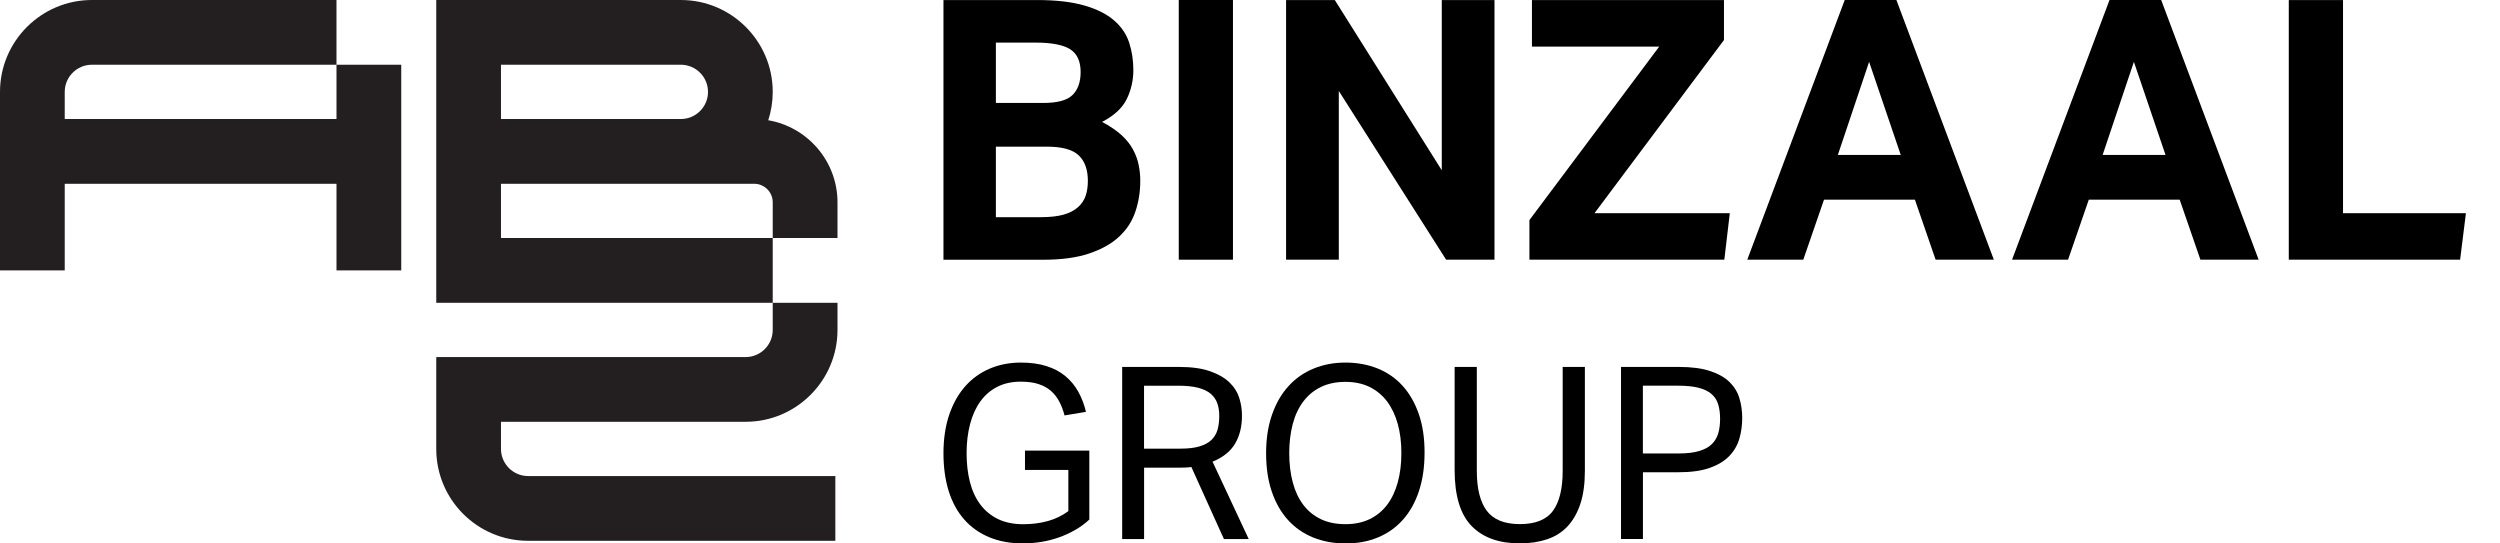 <svg xmlns="http://www.w3.org/2000/svg" width="138" height="30" viewBox="0 0 138 30" fill="none"><path d="M52.079 0.002H57.239C58.296 0.002 59.17 0.104 59.859 0.304C60.548 0.503 61.093 0.778 61.495 1.126C61.898 1.473 62.175 1.882 62.329 2.351C62.482 2.82 62.561 3.329 62.561 3.877C62.561 4.424 62.439 4.968 62.199 5.463C61.958 5.958 61.504 6.381 60.835 6.729C61.263 6.957 61.614 7.195 61.889 7.441C62.164 7.69 62.378 7.953 62.532 8.234C62.685 8.515 62.792 8.802 62.853 9.097C62.914 9.392 62.943 9.688 62.943 9.98C62.943 10.582 62.853 11.153 62.671 11.686C62.491 12.221 62.19 12.682 61.767 13.072C61.344 13.463 60.794 13.767 60.111 13.996C59.428 14.225 58.585 14.338 57.58 14.338H52.079V0.002ZM57.58 5.683C58.371 5.683 58.912 5.536 59.208 5.24C59.503 4.945 59.651 4.525 59.651 3.975C59.651 3.387 59.459 2.967 59.077 2.721C58.695 2.475 58.05 2.351 57.14 2.351H54.972V5.683H57.58ZM57.479 11.987C57.974 11.987 58.385 11.94 58.712 11.848C59.04 11.755 59.306 11.616 59.506 11.437C59.706 11.257 59.847 11.046 59.929 10.805C60.01 10.565 60.05 10.29 60.05 9.983C60.05 9.369 59.882 8.9 59.549 8.579C59.213 8.257 58.626 8.095 57.783 8.095H54.972V11.99H57.482L57.479 11.987Z" fill="black"></path><path d="M68.059 0H65.068V14.335H68.059V0Z" fill="black"></path><path d="M70.992 0.003H73.682L79.586 9.399V0.003H82.496V14.335H79.826L73.902 5.021V14.335H70.992V0.003Z" fill="black"></path><path d="M84.424 12.149L91.59 2.571H84.563V0.003H95.163V2.209L88.017 11.767H95.485L95.183 14.335H84.424V12.149Z" fill="black"></path><path d="M101.829 0H104.681L110.06 14.335H106.846L105.703 11.023H100.685L99.541 14.335H96.449L101.829 0ZM104.921 8.553L103.175 3.414L101.449 8.553H104.924H104.921Z" fill="black"></path><path d="M116.445 0H119.297L124.677 14.335H121.463L120.319 11.023H115.301L114.157 14.335H111.065L116.445 0ZM119.537 8.553L117.791 3.414L116.065 8.553H119.54H119.537Z" fill="black"></path><path d="M126.341 0.003H129.335V11.767H136.119L135.798 14.335H126.341V0.003Z" fill="black"></path><path d="M56.579 24.872H60.131V28.68C59.891 28.903 59.627 29.094 59.341 29.259C59.051 29.424 58.75 29.56 58.435 29.67C58.119 29.78 57.795 29.864 57.462 29.916C57.129 29.968 56.801 29.997 56.483 29.997C55.782 29.997 55.16 29.884 54.613 29.658C54.068 29.433 53.605 29.105 53.229 28.68C52.852 28.254 52.566 27.733 52.371 27.116C52.178 26.5 52.079 25.802 52.079 25.02C52.079 24.238 52.186 23.511 52.398 22.889C52.612 22.269 52.904 21.745 53.284 21.32C53.66 20.894 54.112 20.57 54.636 20.347C55.16 20.124 55.733 20.014 56.353 20.014C56.886 20.014 57.355 20.077 57.763 20.208C58.171 20.335 58.519 20.52 58.808 20.761C59.098 21.001 59.335 21.288 59.52 21.621C59.706 21.954 59.847 22.324 59.946 22.733L58.762 22.932C58.692 22.657 58.597 22.405 58.475 22.174C58.356 21.942 58.203 21.745 58.015 21.58C57.829 21.415 57.601 21.291 57.328 21.201C57.059 21.111 56.732 21.068 56.35 21.068C55.852 21.068 55.417 21.163 55.047 21.354C54.673 21.545 54.364 21.815 54.115 22.159C53.866 22.504 53.677 22.921 53.55 23.404C53.423 23.888 53.356 24.423 53.356 25.008C53.356 25.593 53.417 26.129 53.541 26.612C53.666 27.096 53.857 27.51 54.12 27.857C54.381 28.202 54.708 28.468 55.099 28.657C55.49 28.842 55.95 28.937 56.483 28.937C56.961 28.937 57.413 28.88 57.835 28.764C58.255 28.648 58.634 28.465 58.973 28.216V25.941H56.579V24.875V24.872Z" fill="black"></path><path d="M61.941 20.254H65.056C65.766 20.254 66.348 20.332 66.799 20.494C67.251 20.654 67.61 20.859 67.871 21.114C68.131 21.366 68.311 21.652 68.409 21.971C68.508 22.289 68.557 22.614 68.557 22.944C68.557 23.546 68.43 24.061 68.178 24.487C67.926 24.913 67.512 25.246 66.933 25.486L68.93 29.757H67.561L65.763 25.778C65.647 25.796 65.523 25.807 65.389 25.81C65.256 25.816 65.138 25.816 65.03 25.816H63.154V29.757H61.944V20.254H61.941ZM65.175 24.765C65.601 24.765 65.951 24.722 66.226 24.638C66.501 24.554 66.718 24.432 66.878 24.279C67.037 24.122 67.147 23.934 67.211 23.714C67.271 23.494 67.303 23.245 67.303 22.97C67.303 22.695 67.269 22.469 67.196 22.263C67.127 22.061 67.002 21.884 66.831 21.736C66.658 21.589 66.426 21.479 66.133 21.403C65.841 21.328 65.468 21.291 65.016 21.291H63.151V24.765H65.175Z" fill="black"></path><path d="M74.267 29.997C73.618 29.997 73.028 29.887 72.489 29.67C71.953 29.453 71.49 29.134 71.105 28.712C70.72 28.289 70.419 27.768 70.207 27.148C69.993 26.526 69.889 25.816 69.889 25.017C69.889 24.218 69.999 23.509 70.216 22.889C70.433 22.266 70.734 21.745 71.123 21.317C71.507 20.891 71.971 20.567 72.507 20.347C73.042 20.124 73.63 20.014 74.27 20.014C74.91 20.014 75.509 20.124 76.048 20.341C76.583 20.558 77.044 20.879 77.426 21.299C77.808 21.722 78.103 22.24 78.318 22.857C78.532 23.474 78.636 24.18 78.636 24.979C78.636 25.779 78.532 26.491 78.323 27.116C78.115 27.742 77.82 28.266 77.437 28.694C77.055 29.12 76.598 29.444 76.059 29.667C75.521 29.89 74.924 30 74.27 30M74.27 28.934C74.776 28.934 75.222 28.842 75.608 28.654C75.993 28.468 76.314 28.202 76.572 27.863C76.829 27.522 77.023 27.11 77.157 26.624C77.29 26.14 77.356 25.602 77.356 25.008C77.356 24.415 77.29 23.888 77.157 23.404C77.023 22.921 76.826 22.507 76.566 22.159C76.305 21.812 75.981 21.548 75.602 21.36C75.219 21.175 74.776 21.079 74.27 21.079C73.763 21.079 73.306 21.172 72.918 21.36C72.532 21.545 72.208 21.812 71.945 22.159C71.684 22.504 71.487 22.921 71.36 23.404C71.233 23.888 71.166 24.423 71.166 25.008C71.166 25.593 71.23 26.143 71.36 26.624C71.487 27.108 71.681 27.522 71.939 27.863C72.197 28.205 72.518 28.468 72.903 28.654C73.288 28.839 73.743 28.934 74.267 28.934" fill="black"></path><path d="M80.295 20.254H81.52V25.99C81.52 26.974 81.705 27.712 82.073 28.199C82.441 28.688 83.052 28.931 83.903 28.931C84.754 28.931 85.371 28.685 85.727 28.193C86.083 27.701 86.26 26.965 86.26 25.99V20.254H87.485V25.99C87.485 26.699 87.403 27.304 87.238 27.805C87.073 28.306 86.839 28.72 86.532 29.05C86.225 29.38 85.849 29.618 85.4 29.768C84.951 29.919 84.447 29.994 83.888 29.994C82.745 29.994 81.859 29.676 81.233 29.036C80.608 28.396 80.295 27.362 80.295 25.935V20.251V20.254Z" fill="black"></path><path d="M89.48 20.254H92.659C93.359 20.254 93.939 20.329 94.396 20.48C94.853 20.63 95.213 20.836 95.473 21.091C95.734 21.348 95.916 21.647 96.017 21.988C96.119 22.33 96.171 22.692 96.171 23.074C96.171 23.456 96.119 23.856 96.012 24.218C95.905 24.583 95.719 24.901 95.453 25.176C95.186 25.451 94.827 25.668 94.376 25.828C93.924 25.987 93.351 26.068 92.659 26.068H90.69V29.754H89.48V20.251V20.254ZM92.647 25.031C93.108 25.031 93.49 24.988 93.791 24.898C94.092 24.808 94.329 24.681 94.497 24.513C94.665 24.345 94.784 24.142 94.851 23.908C94.917 23.673 94.949 23.41 94.949 23.115C94.949 22.819 94.914 22.547 94.842 22.315C94.772 22.084 94.648 21.896 94.468 21.742C94.292 21.592 94.054 21.479 93.756 21.403C93.458 21.328 93.084 21.29 92.63 21.29H90.687V25.031H92.644H92.647Z" fill="black"></path><path d="M42.407 6.638C42.568 6.144 42.655 5.618 42.655 5.073C42.655 2.276 40.38 0 37.584 0H24.081V16.714H42.655V13.139H27.654V10.144H41.629C42.196 10.144 42.655 10.604 42.655 11.171V13.139H46.23V11.171C46.23 8.899 44.574 7.009 42.407 6.638ZM37.584 6.57H27.654V3.573H37.584C38.409 3.573 39.082 4.246 39.082 5.073C39.082 5.899 38.409 6.57 37.584 6.57Z" fill="#231F20"></path><path d="M41.157 23.283C43.954 23.283 46.23 21.009 46.23 18.21V16.714H42.655V18.21C42.655 19.038 41.985 19.71 41.157 19.71H24.081V24.781C24.081 27.582 26.352 29.852 29.152 29.852H46.111V26.278H29.154C28.327 26.278 27.654 25.607 27.654 24.781V23.283H41.157Z" fill="#231F20"></path><path d="M18.574 3.573V6.57H3.573V5.073C3.573 4.246 4.245 3.573 5.073 3.573H18.574V0H5.073C2.276 0 0 2.276 0 5.073V14.927H3.573V10.144H18.574V14.927H22.149V3.573H18.574Z" fill="#231F20"></path></svg>